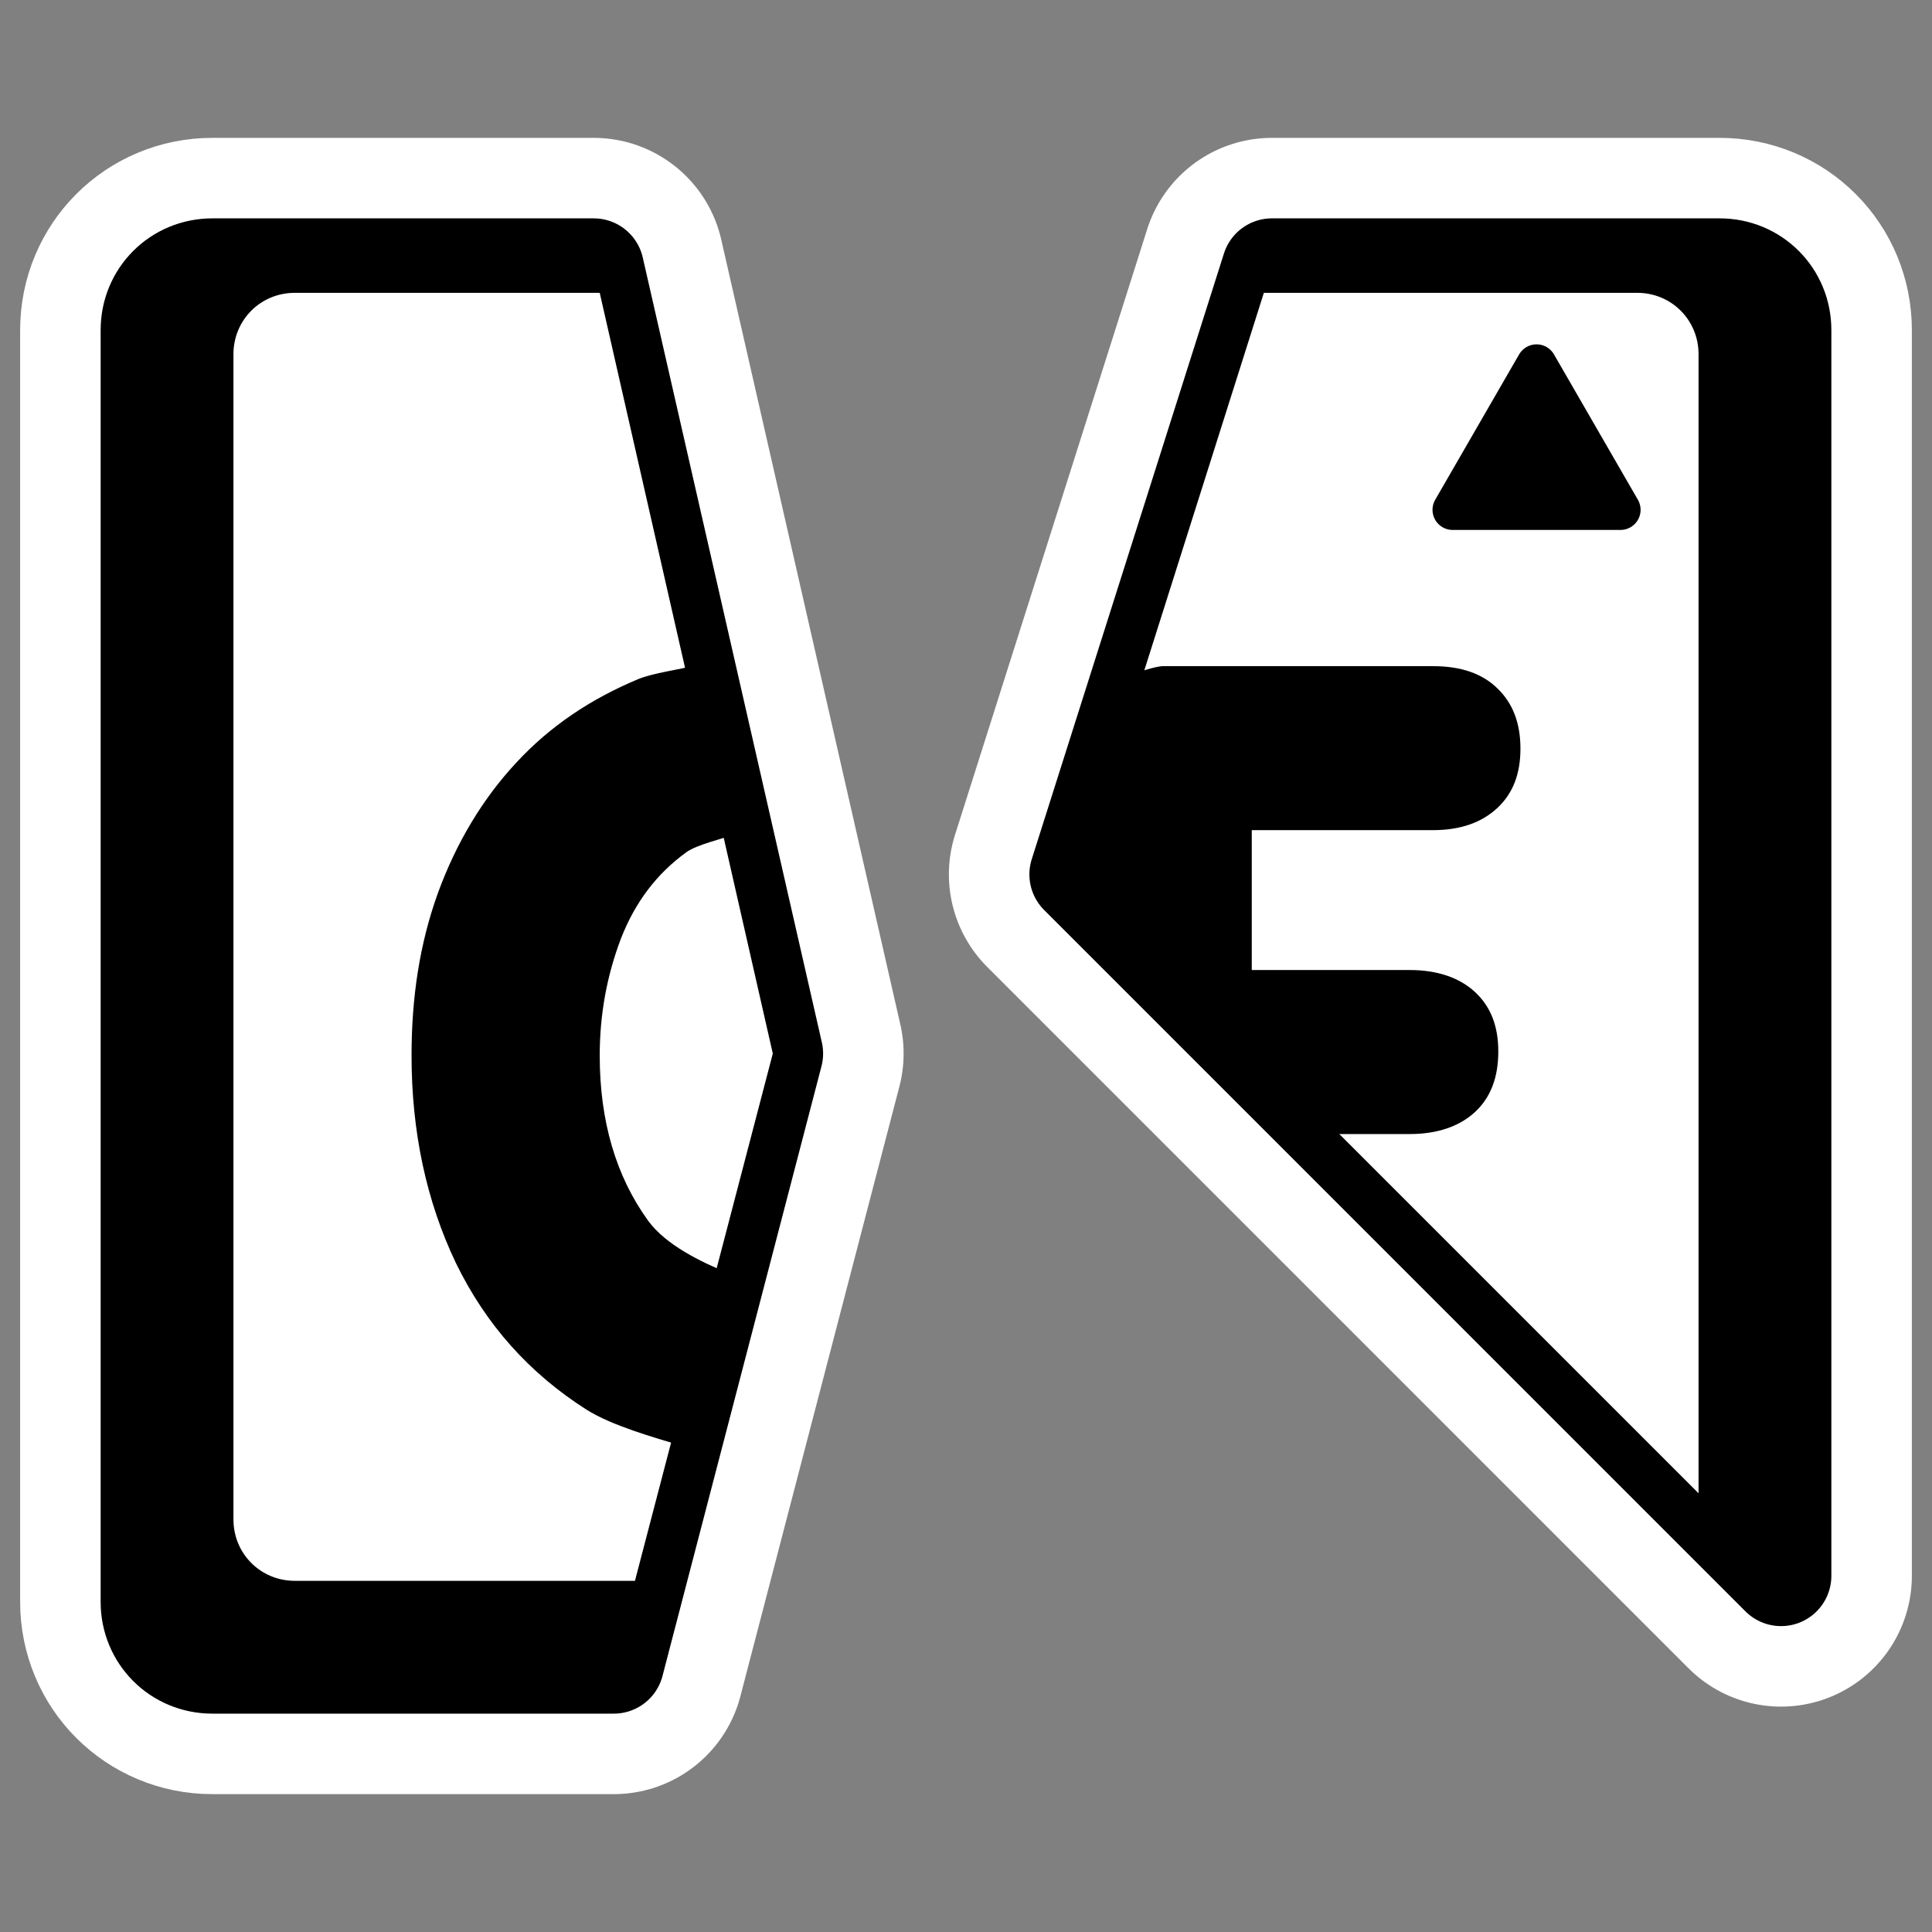 <?xml version="1.0" encoding="UTF-8" standalone="no"?>
<svg
    xmlns:inkscape="http://www.inkscape.org/namespaces/inkscape"
    xmlns:rdf="http://www.w3.org/1999/02/22-rdf-syntax-ns#"
    xmlns="http://www.w3.org/2000/svg"
    xmlns:xlink="http://www.w3.org/1999/xlink"
    xmlns:ns1="http://sozi.baierouge.fr"
    xmlns:cc="http://web.resource.org/cc/"
    xmlns:sodipodi="http://sodipodi.sourceforge.net/DTD/sodipodi-0.dtd"
    xmlns:dc="http://purl.org/dc/elements/1.1/"
    id="svg1"
    sodipodi:docname="compact_flash_unmount.svg"
    viewBox="0 0 60 60"
    sodipodi:version="0.32"
    _SVGFile__filename="oldscale/devices/3floppy_mount.svg"
    version="1.0"
    y="0"
    x="0"
    inkscape:version="0.40"
    sodipodi:docbase="/home/danny/work/flat/SVG/mono/scalable/devices"
  >
  <rect x="0" y="0" width="60" height="60" fill="#808080" stroke="none"/>
  <sodipodi:namedview
      id="base"
      bordercolor="#666666"
      inkscape:pageshadow="2"
      inkscape:window-y="0"
      pagecolor="#ffffff"
      inkscape:window-height="698"
      inkscape:zoom="8.8953919"
      inkscape:window-x="0"
      borderopacity="1.0"
      inkscape:current-layer="svg1"
      inkscape:cx="33.724315"
      inkscape:cy="18.705758"
      inkscape:window-width="1024"
      inkscape:pageopacity="0.0000000"
  />
  <path
      id="path1079"
      style="stroke-linejoin:round;color:#000000;display:block;stroke:#ffffff;stroke-linecap:round;stroke-width:8.125;fill:none"
      d="m6.594 8.344c-1.064 0-1.906 0.843-1.906 1.906v39.5c0 1.064 0.843 1.906 1.906 1.906h12.468l4.938-18.937-5.562-24.375-11.844-0zm32.906 0l-5.969 18.812 21.781 21.782v-38.688c0-1.064-0.842-1.906-1.906-1.906h-13.906z"
  />
  <path
      id="rect1254"
      style="stroke-linejoin:round;color:#000000;display:block;stroke:#000000;stroke-linecap:round;stroke-width:3.125;fill:#000000"
      d="m6.594 8.344c-1.064 0-1.906 0.843-1.906 1.906v39.5c0 1.064 0.843 1.906 1.906 1.906h12.468l4.938-18.937-5.562-24.375-11.844-0zm32.906 0l-5.969 18.812 21.781 21.782v-38.688c0-1.064-0.842-1.906-1.906-1.906h-13.906z"
  />
  <path
      id="path1883"
      style="color:#000000;display:block;fill:#ffffff"
      d="m9.156 9.094c-1.064 0-1.906 0.843-1.906 1.906v36.188c0 1.063 0.843 1.906 1.906 1.906h10.563l4.281-16.375-5.375-23.625-9.469-0zm30.094 0l-5.719 18.062 19.219 19.219v-35.375c0-1.064-0.843-1.906-1.906-1.906h-11.594z"
  />
  <path
      id="text2505"
      sodipodi:nodetypes="cccccccccccccccccccccccccccccccc"
      style="fill:#000000"
      d="m21.625 20.656c-0.487 0.134-1.353 0.244-1.813 0.438-1.471 0.615-2.738 1.463-3.781 2.594-1.043 1.119-1.866 2.492-2.437 4.062-0.56 1.559-0.813 3.22-0.813 5.031 0 2.35 0.453 4.505 1.375 6.438 0.933 1.921 2.284 3.431 4.063 4.562 0.789 0.494 2.051 0.849 2.969 1.125l1.406-5.375c-0.81-0.338-1.91-0.857-2.469-1.625-0.999-1.383-1.5-3.094-1.5-5.125 0-1.295 0.228-2.494 0.656-3.625 0.439-1.131 1.109-2.018 2.031-2.687 0.336-0.245 1.105-0.406 1.5-0.563l-1.187-5.25zm14.5 0.032c-0.242 0-0.778 0.195-1 0.25l-1.969 6.218 8.063 8.063h2.562c0.857 0 1.548-0.238 2.031-0.688 0.484-0.45 0.719-1.073 0.719-1.875 0-0.79-0.235-1.393-0.719-1.844-0.483-0.45-1.174-0.687-2.031-0.687h-4.906v-4.344h5.625c0.856 0 1.517-0.237 2-0.687s0.719-1.054 0.719-1.844-0.236-1.414-0.719-1.875c-0.472-0.461-1.133-0.687-2-0.687h-8.375z"
  />
  <path
      id="path2510"
      style="stroke-linejoin:round;color:#000000;display:block;stroke:#000000;stroke-linecap:round;stroke-width:1.25;fill:#000000"
      d="m50.325 15.833h-5.212l2.606-4.514 2.606 4.514z"
  />
</svg
>
